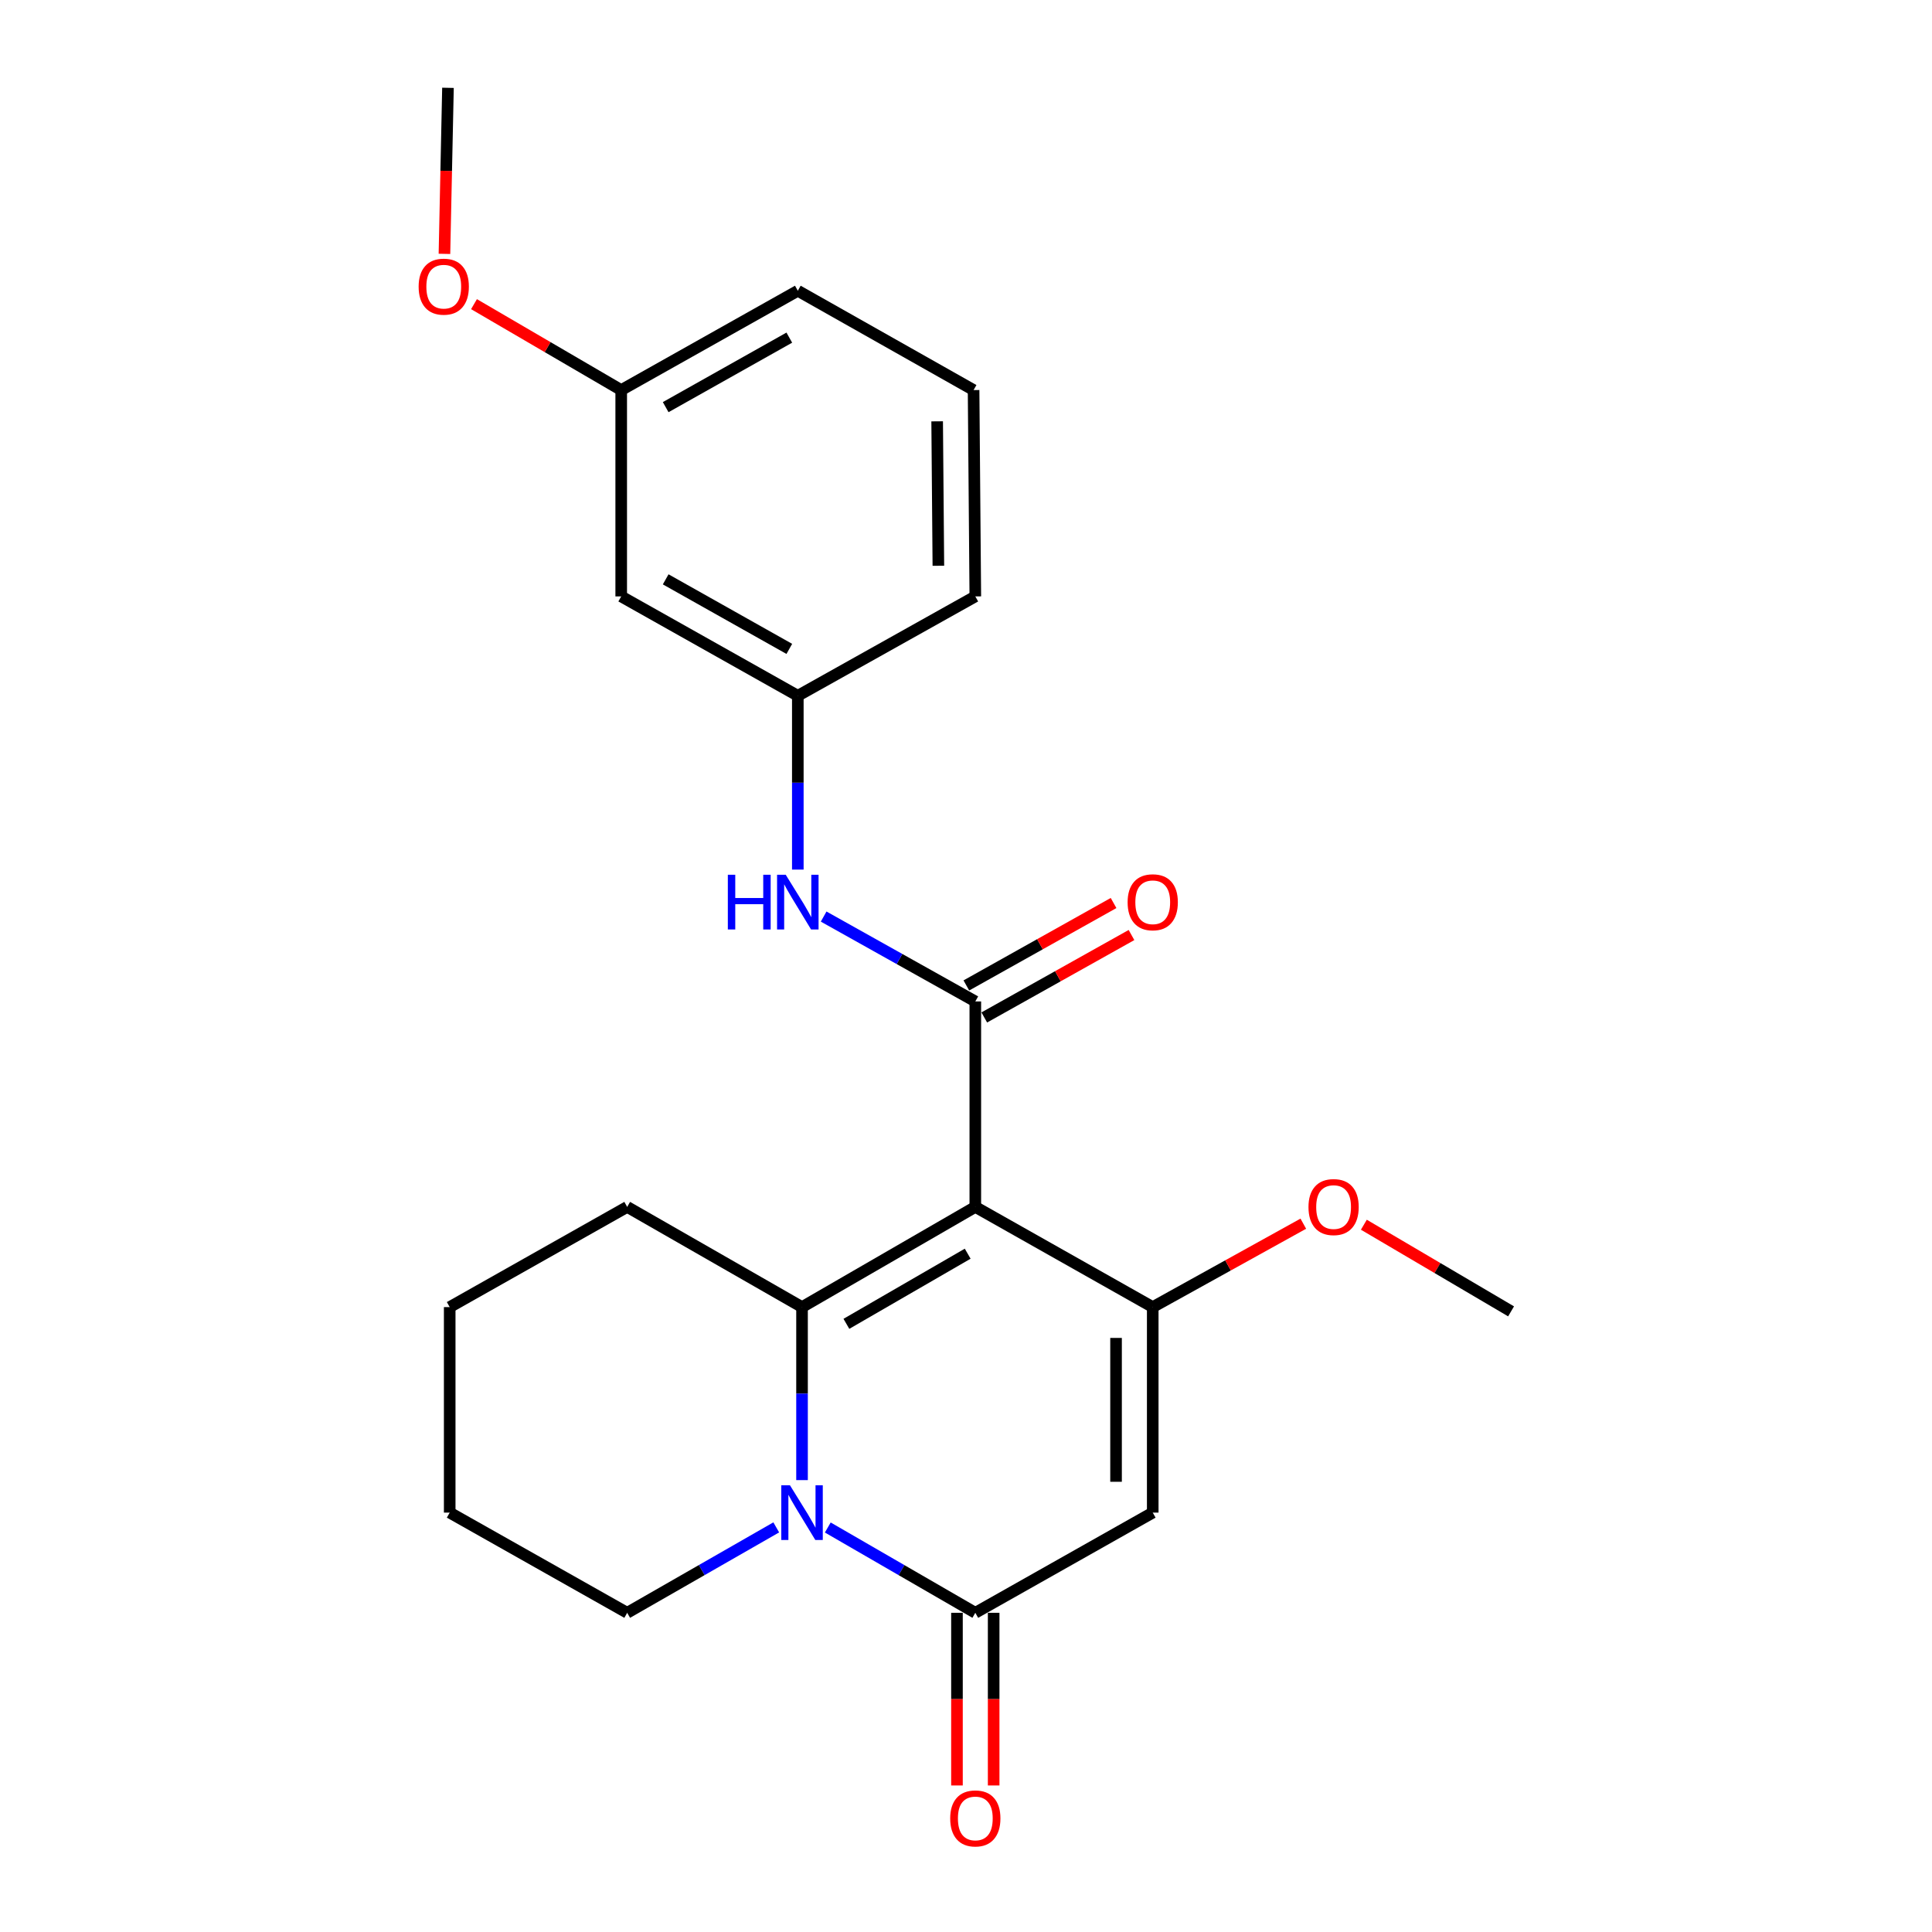 <?xml version='1.0' encoding='iso-8859-1'?>
<svg version='1.1' baseProfile='full'
              xmlns='http://www.w3.org/2000/svg'
                      xmlns:rdkit='http://www.rdkit.org/xml'
                      xmlns:xlink='http://www.w3.org/1999/xlink'
                  xml:space='preserve'
width='1000px' height='1000px' viewBox='0 0 1000 1000'>
<!-- END OF HEADER -->
<rect style='opacity:1.0;fill:#FFFFFF;stroke:none' width='1000' height='1000' x='0' y='0'> </rect>
<path class='bond-0' d='M 504.821,624.694 L 415.131,676.554' style='fill:none;fill-rule:evenodd;stroke:#000000;stroke-width:6px;stroke-linecap:butt;stroke-linejoin:miter;stroke-opacity:1' />
<path class='bond-0' d='M 500.873,648.912 L 438.09,685.214' style='fill:none;fill-rule:evenodd;stroke:#000000;stroke-width:6px;stroke-linecap:butt;stroke-linejoin:miter;stroke-opacity:1' />
<path class='bond-2' d='M 504.821,624.694 L 596.653,676.554' style='fill:none;fill-rule:evenodd;stroke:#000000;stroke-width:6px;stroke-linecap:butt;stroke-linejoin:miter;stroke-opacity:1' />
<path class='bond-4' d='M 504.821,624.694 L 504.821,518.347' style='fill:none;fill-rule:evenodd;stroke:#000000;stroke-width:6px;stroke-linecap:butt;stroke-linejoin:miter;stroke-opacity:1' />
<path class='bond-1' d='M 415.131,676.554 L 415.131,721.329' style='fill:none;fill-rule:evenodd;stroke:#000000;stroke-width:6px;stroke-linecap:butt;stroke-linejoin:miter;stroke-opacity:1' />
<path class='bond-1' d='M 415.131,721.329 L 415.131,766.103' style='fill:none;fill-rule:evenodd;stroke:#0000FF;stroke-width:6px;stroke-linecap:butt;stroke-linejoin:miter;stroke-opacity:1' />
<path class='bond-12' d='M 415.131,676.554 L 324.629,624.694' style='fill:none;fill-rule:evenodd;stroke:#000000;stroke-width:6px;stroke-linecap:butt;stroke-linejoin:miter;stroke-opacity:1' />
<path class='bond-13' d='M 401.784,790.571 L 363.206,812.677' style='fill:none;fill-rule:evenodd;stroke:#0000FF;stroke-width:6px;stroke-linecap:butt;stroke-linejoin:miter;stroke-opacity:1' />
<path class='bond-13' d='M 363.206,812.677 L 324.629,834.783' style='fill:none;fill-rule:evenodd;stroke:#000000;stroke-width:6px;stroke-linecap:butt;stroke-linejoin:miter;stroke-opacity:1' />
<path class='bond-23' d='M 428.461,790.63 L 466.641,812.707' style='fill:none;fill-rule:evenodd;stroke:#0000FF;stroke-width:6px;stroke-linecap:butt;stroke-linejoin:miter;stroke-opacity:1' />
<path class='bond-23' d='M 466.641,812.707 L 504.821,834.783' style='fill:none;fill-rule:evenodd;stroke:#000000;stroke-width:6px;stroke-linecap:butt;stroke-linejoin:miter;stroke-opacity:1' />
<path class='bond-3' d='M 596.653,676.554 L 596.653,782.923' style='fill:none;fill-rule:evenodd;stroke:#000000;stroke-width:6px;stroke-linecap:butt;stroke-linejoin:miter;stroke-opacity:1' />
<path class='bond-3' d='M 577.664,692.51 L 577.664,766.967' style='fill:none;fill-rule:evenodd;stroke:#000000;stroke-width:6px;stroke-linecap:butt;stroke-linejoin:miter;stroke-opacity:1' />
<path class='bond-11' d='M 596.653,676.554 L 635.622,654.966' style='fill:none;fill-rule:evenodd;stroke:#000000;stroke-width:6px;stroke-linecap:butt;stroke-linejoin:miter;stroke-opacity:1' />
<path class='bond-11' d='M 635.622,654.966 L 674.591,633.378' style='fill:none;fill-rule:evenodd;stroke:#FF0000;stroke-width:6px;stroke-linecap:butt;stroke-linejoin:miter;stroke-opacity:1' />
<path class='bond-5' d='M 596.653,782.923 L 504.821,834.783' style='fill:none;fill-rule:evenodd;stroke:#000000;stroke-width:6px;stroke-linecap:butt;stroke-linejoin:miter;stroke-opacity:1' />
<path class='bond-6' d='M 504.821,518.347 L 465.57,496.38' style='fill:none;fill-rule:evenodd;stroke:#000000;stroke-width:6px;stroke-linecap:butt;stroke-linejoin:miter;stroke-opacity:1' />
<path class='bond-6' d='M 465.57,496.38 L 426.32,474.413' style='fill:none;fill-rule:evenodd;stroke:#0000FF;stroke-width:6px;stroke-linecap:butt;stroke-linejoin:miter;stroke-opacity:1' />
<path class='bond-7' d='M 509.46,526.631 L 547.56,505.298' style='fill:none;fill-rule:evenodd;stroke:#000000;stroke-width:6px;stroke-linecap:butt;stroke-linejoin:miter;stroke-opacity:1' />
<path class='bond-7' d='M 547.56,505.298 L 585.66,483.966' style='fill:none;fill-rule:evenodd;stroke:#FF0000;stroke-width:6px;stroke-linecap:butt;stroke-linejoin:miter;stroke-opacity:1' />
<path class='bond-7' d='M 500.183,510.063 L 538.283,488.73' style='fill:none;fill-rule:evenodd;stroke:#000000;stroke-width:6px;stroke-linecap:butt;stroke-linejoin:miter;stroke-opacity:1' />
<path class='bond-7' d='M 538.283,488.73 L 576.383,467.398' style='fill:none;fill-rule:evenodd;stroke:#FF0000;stroke-width:6px;stroke-linecap:butt;stroke-linejoin:miter;stroke-opacity:1' />
<path class='bond-8' d='M 495.327,834.783 L 495.327,879.467' style='fill:none;fill-rule:evenodd;stroke:#000000;stroke-width:6px;stroke-linecap:butt;stroke-linejoin:miter;stroke-opacity:1' />
<path class='bond-8' d='M 495.327,879.467 L 495.327,924.151' style='fill:none;fill-rule:evenodd;stroke:#FF0000;stroke-width:6px;stroke-linecap:butt;stroke-linejoin:miter;stroke-opacity:1' />
<path class='bond-8' d='M 514.316,834.783 L 514.316,879.467' style='fill:none;fill-rule:evenodd;stroke:#000000;stroke-width:6px;stroke-linecap:butt;stroke-linejoin:miter;stroke-opacity:1' />
<path class='bond-8' d='M 514.316,879.467 L 514.316,924.151' style='fill:none;fill-rule:evenodd;stroke:#FF0000;stroke-width:6px;stroke-linecap:butt;stroke-linejoin:miter;stroke-opacity:1' />
<path class='bond-9' d='M 412.948,450.1 L 412.948,405.114' style='fill:none;fill-rule:evenodd;stroke:#0000FF;stroke-width:6px;stroke-linecap:butt;stroke-linejoin:miter;stroke-opacity:1' />
<path class='bond-9' d='M 412.948,405.114 L 412.948,360.129' style='fill:none;fill-rule:evenodd;stroke:#000000;stroke-width:6px;stroke-linecap:butt;stroke-linejoin:miter;stroke-opacity:1' />
<path class='bond-10' d='M 412.948,360.129 L 321.538,308.701' style='fill:none;fill-rule:evenodd;stroke:#000000;stroke-width:6px;stroke-linecap:butt;stroke-linejoin:miter;stroke-opacity:1' />
<path class='bond-10' d='M 408.547,335.865 L 344.56,299.866' style='fill:none;fill-rule:evenodd;stroke:#000000;stroke-width:6px;stroke-linecap:butt;stroke-linejoin:miter;stroke-opacity:1' />
<path class='bond-17' d='M 412.948,360.129 L 504.821,308.701' style='fill:none;fill-rule:evenodd;stroke:#000000;stroke-width:6px;stroke-linecap:butt;stroke-linejoin:miter;stroke-opacity:1' />
<path class='bond-14' d='M 321.538,308.701 L 321.538,201.9' style='fill:none;fill-rule:evenodd;stroke:#000000;stroke-width:6px;stroke-linecap:butt;stroke-linejoin:miter;stroke-opacity:1' />
<path class='bond-19' d='M 705.932,633.913 L 744.031,656.336' style='fill:none;fill-rule:evenodd;stroke:#FF0000;stroke-width:6px;stroke-linecap:butt;stroke-linejoin:miter;stroke-opacity:1' />
<path class='bond-19' d='M 744.031,656.336 L 782.13,678.759' style='fill:none;fill-rule:evenodd;stroke:#000000;stroke-width:6px;stroke-linecap:butt;stroke-linejoin:miter;stroke-opacity:1' />
<path class='bond-21' d='M 324.629,624.694 L 232.766,676.554' style='fill:none;fill-rule:evenodd;stroke:#000000;stroke-width:6px;stroke-linecap:butt;stroke-linejoin:miter;stroke-opacity:1' />
<path class='bond-24' d='M 324.629,834.783 L 232.766,782.923' style='fill:none;fill-rule:evenodd;stroke:#000000;stroke-width:6px;stroke-linecap:butt;stroke-linejoin:miter;stroke-opacity:1' />
<path class='bond-15' d='M 321.538,201.9 L 283.441,179.664' style='fill:none;fill-rule:evenodd;stroke:#000000;stroke-width:6px;stroke-linecap:butt;stroke-linejoin:miter;stroke-opacity:1' />
<path class='bond-15' d='M 283.441,179.664 L 245.344,157.428' style='fill:none;fill-rule:evenodd;stroke:#FF0000;stroke-width:6px;stroke-linecap:butt;stroke-linejoin:miter;stroke-opacity:1' />
<path class='bond-25' d='M 321.538,201.9 L 412.948,150.494' style='fill:none;fill-rule:evenodd;stroke:#000000;stroke-width:6px;stroke-linecap:butt;stroke-linejoin:miter;stroke-opacity:1' />
<path class='bond-25' d='M 344.557,210.74 L 408.544,174.756' style='fill:none;fill-rule:evenodd;stroke:#000000;stroke-width:6px;stroke-linecap:butt;stroke-linejoin:miter;stroke-opacity:1' />
<path class='bond-20' d='M 230.044,131.397 L 230.957,88.426' style='fill:none;fill-rule:evenodd;stroke:#FF0000;stroke-width:6px;stroke-linecap:butt;stroke-linejoin:miter;stroke-opacity:1' />
<path class='bond-20' d='M 230.957,88.426 L 231.869,45.455' style='fill:none;fill-rule:evenodd;stroke:#000000;stroke-width:6px;stroke-linecap:butt;stroke-linejoin:miter;stroke-opacity:1' />
<path class='bond-16' d='M 503.925,201.9 L 504.821,308.701' style='fill:none;fill-rule:evenodd;stroke:#000000;stroke-width:6px;stroke-linecap:butt;stroke-linejoin:miter;stroke-opacity:1' />
<path class='bond-16' d='M 485.071,218.08 L 485.699,292.84' style='fill:none;fill-rule:evenodd;stroke:#000000;stroke-width:6px;stroke-linecap:butt;stroke-linejoin:miter;stroke-opacity:1' />
<path class='bond-18' d='M 503.925,201.9 L 412.948,150.494' style='fill:none;fill-rule:evenodd;stroke:#000000;stroke-width:6px;stroke-linecap:butt;stroke-linejoin:miter;stroke-opacity:1' />
<path class='bond-22' d='M 232.766,676.554 L 232.766,782.923' style='fill:none;fill-rule:evenodd;stroke:#000000;stroke-width:6px;stroke-linecap:butt;stroke-linejoin:miter;stroke-opacity:1' />
<path  class='atom-2' d='M 408.871 768.763
L 418.151 783.763
Q 419.071 785.243, 420.551 787.923
Q 422.031 790.603, 422.111 790.763
L 422.111 768.763
L 425.871 768.763
L 425.871 797.083
L 421.991 797.083
L 412.031 780.683
Q 410.871 778.763, 409.631 776.563
Q 408.431 774.363, 408.071 773.683
L 408.071 797.083
L 404.391 797.083
L 404.391 768.763
L 408.871 768.763
' fill='#0000FF'/>
<path  class='atom-7' d='M 376.728 452.77
L 380.568 452.77
L 380.568 464.81
L 395.048 464.81
L 395.048 452.77
L 398.888 452.77
L 398.888 481.09
L 395.048 481.09
L 395.048 468.01
L 380.568 468.01
L 380.568 481.09
L 376.728 481.09
L 376.728 452.77
' fill='#0000FF'/>
<path  class='atom-7' d='M 406.688 452.77
L 415.968 467.77
Q 416.888 469.25, 418.368 471.93
Q 419.848 474.61, 419.928 474.77
L 419.928 452.77
L 423.688 452.77
L 423.688 481.09
L 419.808 481.09
L 409.848 464.69
Q 408.688 462.77, 407.448 460.57
Q 406.248 458.37, 405.888 457.69
L 405.888 481.09
L 402.208 481.09
L 402.208 452.77
L 406.688 452.77
' fill='#0000FF'/>
<path  class='atom-8' d='M 583.653 467.01
Q 583.653 460.21, 587.013 456.41
Q 590.373 452.61, 596.653 452.61
Q 602.933 452.61, 606.293 456.41
Q 609.653 460.21, 609.653 467.01
Q 609.653 473.89, 606.253 477.81
Q 602.853 481.69, 596.653 481.69
Q 590.413 481.69, 587.013 477.81
Q 583.653 473.93, 583.653 467.01
M 596.653 478.49
Q 600.973 478.49, 603.293 475.61
Q 605.653 472.69, 605.653 467.01
Q 605.653 461.45, 603.293 458.65
Q 600.973 455.81, 596.653 455.81
Q 592.333 455.81, 589.973 458.61
Q 587.653 461.41, 587.653 467.01
Q 587.653 472.73, 589.973 475.61
Q 592.333 478.49, 596.653 478.49
' fill='#FF0000'/>
<path  class='atom-9' d='M 491.821 941.21
Q 491.821 934.41, 495.181 930.61
Q 498.541 926.81, 504.821 926.81
Q 511.101 926.81, 514.461 930.61
Q 517.821 934.41, 517.821 941.21
Q 517.821 948.09, 514.421 952.01
Q 511.021 955.89, 504.821 955.89
Q 498.581 955.89, 495.181 952.01
Q 491.821 948.13, 491.821 941.21
M 504.821 952.69
Q 509.141 952.69, 511.461 949.81
Q 513.821 946.89, 513.821 941.21
Q 513.821 935.65, 511.461 932.85
Q 509.141 930.01, 504.821 930.01
Q 500.501 930.01, 498.141 932.81
Q 495.821 935.61, 495.821 941.21
Q 495.821 946.93, 498.141 949.81
Q 500.501 952.69, 504.821 952.69
' fill='#FF0000'/>
<path  class='atom-12' d='M 677.267 624.774
Q 677.267 617.974, 680.627 614.174
Q 683.987 610.374, 690.267 610.374
Q 696.547 610.374, 699.907 614.174
Q 703.267 617.974, 703.267 624.774
Q 703.267 631.654, 699.867 635.574
Q 696.467 639.454, 690.267 639.454
Q 684.027 639.454, 680.627 635.574
Q 677.267 631.694, 677.267 624.774
M 690.267 636.254
Q 694.587 636.254, 696.907 633.374
Q 699.267 630.454, 699.267 624.774
Q 699.267 619.214, 696.907 616.414
Q 694.587 613.574, 690.267 613.574
Q 685.947 613.574, 683.587 616.374
Q 681.267 619.174, 681.267 624.774
Q 681.267 630.494, 683.587 633.374
Q 685.947 636.254, 690.267 636.254
' fill='#FF0000'/>
<path  class='atom-16' d='M 216.686 148.369
Q 216.686 141.569, 220.046 137.769
Q 223.406 133.969, 229.686 133.969
Q 235.966 133.969, 239.326 137.769
Q 242.686 141.569, 242.686 148.369
Q 242.686 155.249, 239.286 159.169
Q 235.886 163.049, 229.686 163.049
Q 223.446 163.049, 220.046 159.169
Q 216.686 155.289, 216.686 148.369
M 229.686 159.849
Q 234.006 159.849, 236.326 156.969
Q 238.686 154.049, 238.686 148.369
Q 238.686 142.809, 236.326 140.009
Q 234.006 137.169, 229.686 137.169
Q 225.366 137.169, 223.006 139.969
Q 220.686 142.769, 220.686 148.369
Q 220.686 154.089, 223.006 156.969
Q 225.366 159.849, 229.686 159.849
' fill='#FF0000'/>
</svg>
